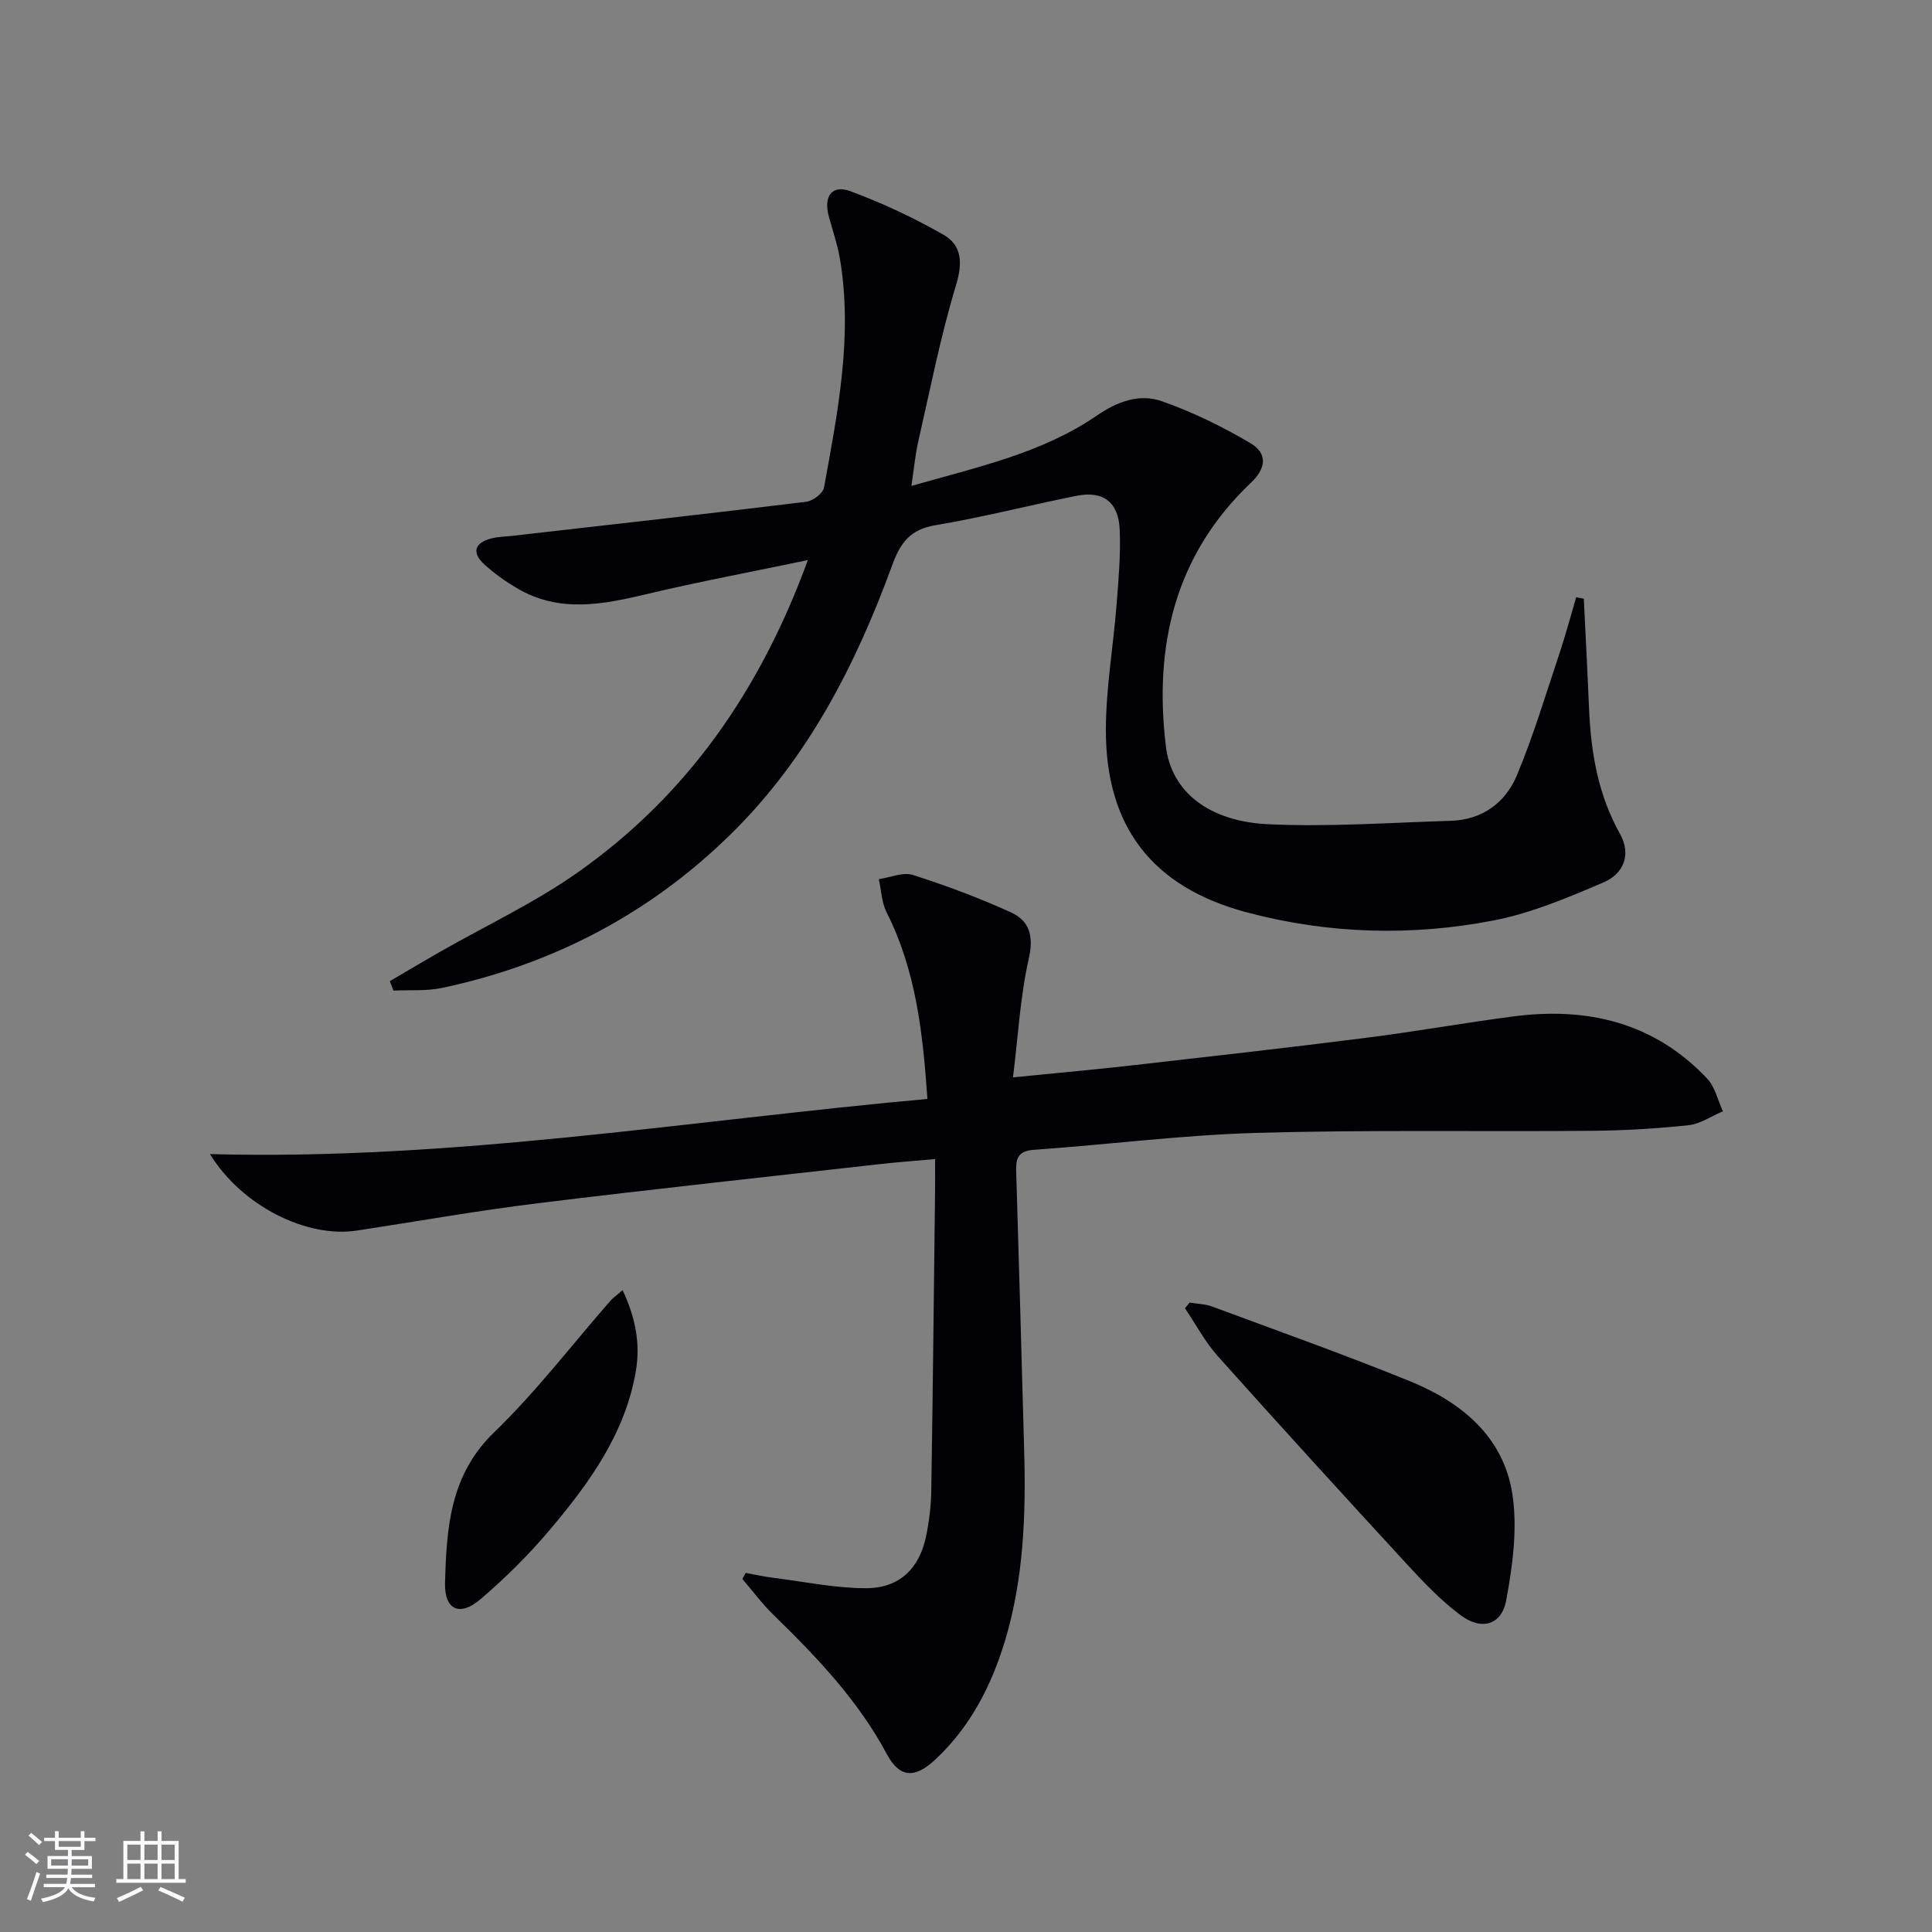 <svg enable-background="new 0 0 400 400" viewBox="0 0 400 400" xmlns="http://www.w3.org/2000/svg"><rect x="0" y="0" width="400" height="400" fill="#808080" stroke="none"/><g fill="#010106"><path d="m192.01 227.52c-.94-13.71-2.38-26.63-8.45-38.63-1.03-2.04-1.1-4.56-1.61-6.87 2.36-.34 4.99-1.52 7.04-.87 6.92 2.2 13.76 4.76 20.36 7.77 3.79 1.73 4.7 4.9 3.65 9.54-1.77 7.82-2.2 15.94-3.27 24.6 9.24-.93 17.16-1.63 25.05-2.53 16-1.82 32-3.62 47.98-5.65 10.21-1.29 20.35-3.11 30.55-4.44 15.35-2.01 29.16 1.25 40.12 12.85 1.65 1.74 2.21 4.5 3.28 6.79-2.37 1-4.67 2.61-7.11 2.88-6.6.71-13.27 1.1-19.91 1.16-23.16.2-46.33-.23-69.48.43-15.42.44-30.8 2.43-46.21 3.51-3.79.26-3.67 2.48-3.59 5.1.56 19.12 1.13 38.25 1.64 57.37.36 13.18-.12 26.29-3.94 39.05-2.82 9.39-7.2 17.91-14.43 24.69-4.29 4.02-7.44 3.82-10.06-1.09-5.99-11.2-14.58-20.17-23.54-28.9-2.32-2.26-4.26-4.9-6.38-7.37.23-.42.45-.83.68-1.25 1.96.35 3.91.78 5.89 1.03 6.35.8 12.72 2.14 19.07 2.13 6.88-.01 11.02-4.09 12.4-10.76.63-3.07 1.02-6.25 1.07-9.38.33-20.81.54-41.62.79-62.44.02-1.81 0-3.62 0-6.26-4.01.36-7.56.6-11.09 1-23.76 2.68-47.53 5.23-71.26 8.15-12.51 1.54-24.93 3.75-37.39 5.65-10.34 1.57-23.75-5.05-30.39-15.84 50.24 1.36 99-6.93 148.54-11.42z"/><path d="m327.91 123.96c.37 7.6.77 15.19 1.09 22.79.38 9.06 1.87 17.8 6.39 25.87 2.45 4.38.68 8.31-3.34 10.04-7.4 3.18-15.02 6.4-22.87 7.92-16.98 3.28-34.12 2.79-50.92-1.65-19.62-5.19-29.39-17.69-29.3-38.01.04-8.59 1.54-17.17 2.22-25.77.41-5.13.85-10.29.65-15.41-.22-5.77-3.41-8.19-8.93-7.09-9.75 1.94-19.4 4.45-29.2 6.08-5.23.87-7.25 3.58-8.97 8.26-7.54 20.62-17.42 39.95-33.31 55.6-16.8 16.54-36.87 27.04-59.86 31.94-3.26.69-6.73.4-10.1.56-.25-.65-.5-1.3-.75-1.95 3.38-1.98 6.75-3.99 10.15-5.94 9.65-5.52 19.83-10.27 28.86-16.65 22.55-15.91 37.69-37.62 47.54-64.59-11.59 2.42-22.43 4.45-33.14 6.99-9.22 2.19-18.29 4.04-27.08-1.17-2.42-1.43-4.76-3.09-6.82-4.98-2.6-2.4-1.93-4.41 1.45-5.31 1.42-.38 2.94-.38 4.41-.55 20.28-2.31 40.57-4.58 60.83-7.05 1.37-.17 3.47-1.73 3.69-2.93 2.85-15.69 6.01-31.41 3.28-47.48-.5-2.93-1.5-5.77-2.28-8.65-1.14-4.22.64-6.68 4.54-5.22 6.6 2.47 13.08 5.48 19.19 8.99 3.81 2.18 4.01 5.78 2.61 10.41-3.21 10.61-5.34 21.54-7.82 32.37-.62 2.72-.87 5.52-1.43 9.23 13.66-3.92 26.97-6.75 38.32-14.52 4.38-3 8.88-4.64 13.54-3.02 6.34 2.21 12.49 5.24 18.29 8.65 3.66 2.15 3.29 5.25.18 8.2-15.82 14.99-20.16 33.87-17.63 54.64 1.15 9.44 8.96 15.52 21.2 16.09 12.55.58 25.18-.33 37.78-.71 6.48-.2 11.3-3.72 13.67-9.38 3.44-8.23 6.01-16.83 8.84-25.3 1.28-3.83 2.31-7.74 3.45-11.61.53.09 1.06.2 1.58.31z"/><path d="m246.29 269.69c1.55.26 3.18.27 4.63.8 13.7 5.08 27.47 9.98 41 15.48 10.62 4.32 19.34 11.45 21.19 23.29 1.11 7.12.07 14.8-1.25 22-.96 5.25-5.15 6.39-9.54 3.09-3.95-2.97-7.46-6.62-10.83-10.28-13.19-14.33-26.32-28.71-39.3-43.23-2.67-2.98-4.59-6.63-6.85-9.97.31-.4.63-.79.95-1.18z"/><path d="m128.9 267.11c2.67 5.7 3.7 11.01 2.76 16.66-2.18 12.99-9.63 23.24-17.81 32.94-4.37 5.19-9.26 10.03-14.42 14.43-4.25 3.62-7.44 2.16-7.29-3.41.31-11.28.96-22.3 10.17-31.19 8.7-8.4 16.11-18.13 24.1-27.26.51-.58 1.17-1.02 2.49-2.17z"/></g><path d="m5.17 384 .55-.58c.85.61 1.65 1.24 2.4 1.87l-.59.64c-.83-.73-1.62-1.38-2.36-1.93m1.22 9.53-.82-.34c.71-1.76 1.37-3.64 1.98-5.63.24.13.5.25.76.36-.6 1.67-1.24 3.54-1.92 5.61m-.5-13.5.57-.54c.56.44 1.31 1.06 2.26 1.87l-.64.64c-.68-.66-1.41-1.32-2.19-1.97m3.25.46h2.24v-1.36h.77v1.36h4.57v-1.36h.76v1.36h2.28v.69h-2.28v1.84h-2.64v1.26h4.18v2.64h-4.21c0 .45-.02.86-.05 1.21h4.32v.69h-4.38c-.04.34-.1.75-.19 1.22h5.15v.69h-4.82c.87 1.19 2.51 1.92 4.93 2.19-.17.32-.3.57-.37.76-2.77-.49-4.52-1.41-5.26-2.76-.56 1.26-2.3 2.23-5.24 2.9-.12-.24-.26-.48-.43-.72 2.73-.55 4.38-1.34 4.96-2.38h-4.38v-.69h4.65c.1-.38.17-.79.21-1.22h-4.32v-.69h4.4c.03-.34.05-.75.05-1.21h-4.2v-2.64h4.23v-1.26h-2.69v-1.84h-2.24zm1.46 4.46v1.29h3.45c.01-.4.02-.57.01-.53v-.32-.45h-3.46zm1.55-2.59h4.57v-1.19h-4.57zm6.11 2.59h-3.42v.77c-.01.19-.01.37-.02.53h3.44z" fill="#fafafc"/><path d="m32.63 379.16h.82v1.98h3.54v7.89h1.46v.78h-14.37v-.78h1.46v-7.89h3.54v-1.98h.82v1.98h2.73zm-3.49 11.48.5.73c-1.61.82-3.28 1.63-5 2.41-.13-.27-.28-.55-.44-.82 1.75-.72 3.4-1.49 4.94-2.32m-2.78-5.55h2.73v-3.18h-2.73zm0 3.95h2.73v-3.2h-2.73zm3.54-3.95h2.73v-3.18h-2.73zm0 3.95h2.73v-3.2h-2.73zm7.89 4.68c-1.84-.92-3.51-1.7-5.02-2.32l.45-.73c1.89.8 3.57 1.55 5.04 2.23zm-1.62-11.81h-2.73v3.18h2.73zm-2.73 7.13h2.73v-3.2h-2.73z" fill="#fafafc"/></svg>